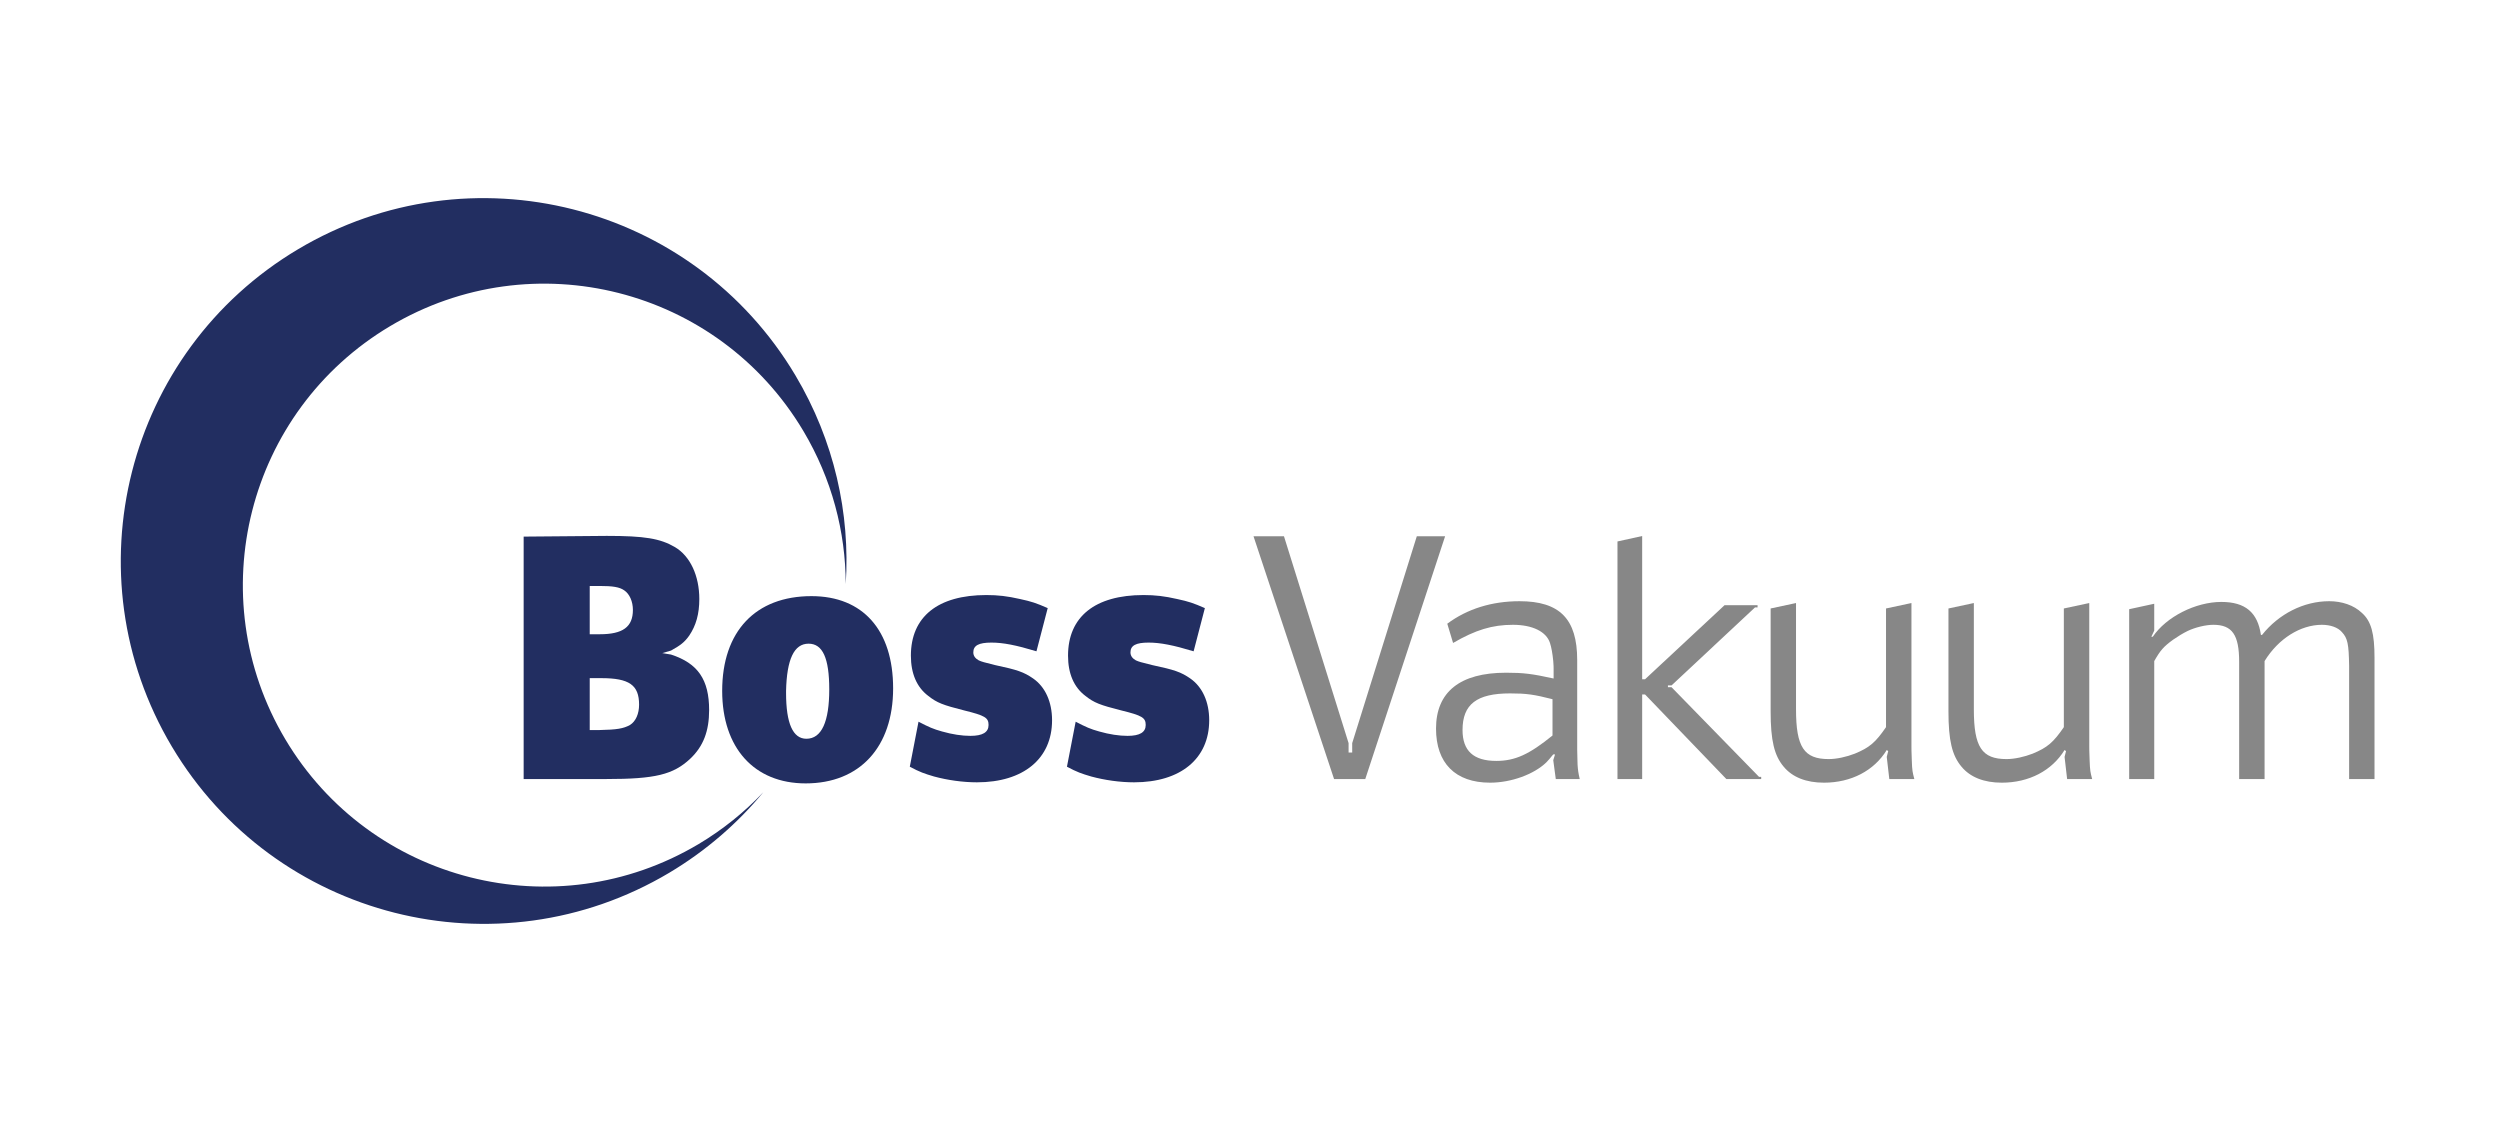 <?xml version="1.0" encoding="UTF-8" standalone="no"?><!DOCTYPE svg PUBLIC "-//W3C//DTD SVG 1.1//EN" "http://www.w3.org/Graphics/SVG/1.1/DTD/svg11.dtd"><svg width="100%" height="100%" viewBox="0 0 284 128" version="1.1" xmlns="http://www.w3.org/2000/svg" xmlns:xlink="http://www.w3.org/1999/xlink" xml:space="preserve" xmlns:serif="http://www.serif.com/" style="fill-rule:evenodd;clip-rule:evenodd;stroke-linejoin:round;stroke-miterlimit:1.414;"><g id="_4c" serif:id="4c"><path d="M68.105,82.933c1.979,-0.041 2.721,-0.164 3.463,-0.576c0.659,-0.412 1.032,-1.279 1.032,-2.309c0,-2.227 -1.115,-3.011 -4.29,-3.011l-1.317,0l0,5.896l1.112,0Zm0.041,-10.883c2.598,0 3.752,-0.825 3.752,-2.763c0,-0.948 -0.372,-1.814 -0.99,-2.227c-0.535,-0.37 -1.278,-0.494 -2.803,-0.494l-1.112,0l0,5.484l1.153,0Zm-8.659,-11.091l4.742,-0.041l4.7,-0.041c4.288,0 6.062,0.288 7.752,1.278c1.731,1.029 2.761,3.256 2.761,5.896c0,1.69 -0.37,3.008 -1.153,4.163c-0.537,0.742 -0.949,1.072 -2.063,1.69l-0.989,0.289l0.989,0.164c3.051,0.991 4.331,2.846 4.331,6.308c0,2.392 -0.66,4.124 -2.145,5.525c-1.938,1.815 -3.999,2.309 -9.524,2.309l-9.401,0l0,-27.54Z" style="fill:#222e61;fill-rule:nonzero;"/><path d="M89.297,78.728c0,3.464 0.782,5.195 2.308,5.195c1.732,0 2.598,-1.937 2.598,-5.607c0,-3.545 -0.742,-5.195 -2.35,-5.195c-1.649,0 -2.473,1.774 -2.556,5.36l0,0.247Zm2.884,-11.007c5.856,0 9.278,3.876 9.278,10.472c0,6.679 -3.794,10.801 -9.936,10.801c-5.855,0 -9.483,-4.04 -9.483,-10.513c0,-6.761 3.793,-10.76 10.141,-10.76" style="fill:#222e61;fill-rule:nonzero;"/><path d="M104.343,81.986c1.195,0.618 1.649,0.825 2.68,1.112c1.154,0.33 2.267,0.496 3.216,0.496c1.401,0 2.061,-0.413 2.061,-1.237c0,-0.826 -0.413,-1.073 -2.762,-1.65c-2.433,-0.618 -3.091,-0.866 -4.082,-1.649c-1.319,-0.989 -1.979,-2.555 -1.979,-4.576c0,-4.411 3.052,-6.885 8.576,-6.885c1.319,0 2.392,0.124 3.834,0.454c1.319,0.288 1.814,0.453 3.133,1.03l-1.278,4.907c-2.309,-0.702 -3.793,-0.99 -5.112,-0.99c-1.443,0 -2.061,0.329 -2.061,1.113c0,0.412 0.246,0.701 0.618,0.907c0.371,0.165 0.535,0.206 1.855,0.535c2.515,0.537 3.257,0.784 4.329,1.526c1.361,0.949 2.144,2.639 2.144,4.741c0,4.371 -3.257,7.051 -8.534,7.051c-1.608,0 -3.34,-0.248 -4.866,-0.66c-1.112,-0.33 -1.608,-0.495 -2.761,-1.114l0.989,-5.111Z" style="fill:#222e61;fill-rule:nonzero;"/><path d="M122.195,81.986c1.195,0.618 1.65,0.825 2.68,1.112c1.155,0.33 2.267,0.496 3.216,0.496c1.401,0 2.061,-0.413 2.061,-1.237c0,-0.826 -0.413,-1.073 -2.762,-1.65c-2.433,-0.618 -3.092,-0.866 -4.082,-1.649c-1.32,-0.989 -1.979,-2.555 -1.979,-4.576c0,-4.411 3.052,-6.885 8.576,-6.885c1.319,0 2.392,0.124 3.834,0.454c1.319,0.288 1.814,0.453 3.134,1.03l-1.278,4.907c-2.31,-0.702 -3.794,-0.99 -5.113,-0.99c-1.444,0 -2.061,0.329 -2.061,1.113c0,0.412 0.247,0.701 0.617,0.907c0.372,0.165 0.537,0.206 1.857,0.535c2.514,0.537 3.257,0.784 4.328,1.526c1.36,0.949 2.143,2.639 2.143,4.741c0,4.371 -3.256,7.051 -8.533,7.051c-1.608,0 -3.34,-0.248 -4.865,-0.66c-1.113,-0.33 -1.607,-0.495 -2.763,-1.114l0.99,-5.111Z" style="fill:#222e61;fill-rule:nonzero;"/><path d="M142.398,60.919l3.461,0l7.34,23.5l0,1.071l0.411,0l0,-1.071l7.339,-23.5l3.216,0l-9.07,27.581l-3.545,0l-9.152,-27.581Z" style="fill:#878787;fill-rule:nonzero;"/><path d="M171.542,78.77c-3.791,0 -5.398,1.237 -5.398,4.164c0,2.35 1.236,3.505 3.832,3.505c2.144,0 3.752,-0.743 6.389,-2.886l0,-4.124c-2.1,-0.535 -2.967,-0.659 -4.823,-0.659m-7.131,-7.916c2.268,-1.69 5.071,-2.557 8.204,-2.557c4.575,0 6.555,2.02 6.555,6.68l0,10.184c0,0.659 0.041,1.236 0.041,1.69c0.041,0.618 0.083,0.948 0.248,1.649l-2.722,0l-0.287,-2.144l0.205,-0.66l-0.205,0c-0.331,0.413 -0.619,0.743 -0.783,0.907c-1.402,1.361 -3.999,2.309 -6.391,2.309c-3.958,0 -6.143,-2.227 -6.143,-6.142c0,-4.165 2.721,-6.35 7.957,-6.35c1.977,0 2.97,0.124 5.401,0.659l0,-1.112c0,-0.124 0,-0.414 -0.041,-0.867c-0.085,-0.865 -0.208,-1.566 -0.372,-2.06c-0.411,-1.278 -1.977,-2.062 -4.205,-2.062c-2.35,0 -4.247,0.576 -6.803,2.062l-0.659,-2.186Z" style="fill:#878787;fill-rule:nonzero;"/><path d="M183.745,61.509l2.805,-0.617l0,16.27l0.329,0l9.029,-8.411l3.751,0l0,0.247l-0.288,0l-9.482,8.864l-0.412,0l0,0.207l0.412,0l9.937,10.182l0.246,0l0,0.248l-3.958,0l-9.235,-9.606l-0.329,0l0,9.606l-2.805,0l0,-26.99Z" style="fill:#878787;fill-rule:nonzero;"/><path d="M217.14,68.504l0,16.202c0,0.207 0,0.783 0.041,1.691c0.04,1.154 0.081,1.319 0.287,2.103l-2.843,0l-0.29,-2.516l0.166,-0.659l-0.166,-0.124c-1.441,2.35 -4.041,3.711 -7.133,3.711c-2.018,0 -3.585,-0.619 -4.575,-1.815c-1.073,-1.278 -1.483,-2.968 -1.483,-6.307l0,-11.668l2.884,-0.618l0,12.08c0,4.288 0.909,5.647 3.711,5.647c0.907,0 2.021,-0.247 2.969,-0.617c1.69,-0.701 2.351,-1.278 3.544,-3.01l0,-13.482l2.888,-0.618Z" style="fill:#878787;fill-rule:nonzero;"/><path d="M237.34,68.504l0,16.202c0,0.207 0,0.783 0.042,1.691c0.041,1.154 0.082,1.319 0.287,2.103l-2.844,0l-0.29,-2.516l0.167,-0.659l-0.167,-0.124c-1.442,2.35 -4.04,3.711 -7.133,3.711c-2.018,0 -3.584,-0.619 -4.574,-1.815c-1.073,-1.278 -1.484,-2.968 -1.484,-6.307l0,-11.668l2.885,-0.618l0,12.08c0,4.288 0.908,5.647 3.711,5.647c0.907,0 2.021,-0.247 2.969,-0.617c1.69,-0.701 2.351,-1.278 3.543,-3.01l0,-13.482l2.888,-0.618Z" style="fill:#878787;fill-rule:nonzero;"/><path d="M241.874,69.205l2.847,-0.619l0,3.051l-0.332,0.7l0.166,0c1.527,-2.266 4.865,-3.957 7.791,-3.957c2.723,0 4.125,1.195 4.495,3.752l0.123,0c1.898,-2.391 4.742,-3.835 7.628,-3.835c1.445,0 2.803,0.454 3.71,1.32c1.073,0.948 1.442,2.349 1.442,5.111l0,13.771l-2.884,0l0,-12.162l0,-0.7c-0.041,-2.475 -0.166,-3.134 -0.823,-3.835c-0.456,-0.536 -1.322,-0.825 -2.268,-0.825c-2.433,0 -4.948,1.567 -6.514,4.123l0,13.399l-2.888,0l0,-12.45l0,-0.866c0,-3.051 -0.782,-4.206 -2.927,-4.206c-0.866,0 -2.061,0.289 -2.925,0.701c-0.579,0.288 -1.117,0.618 -1.649,0.989c-1.075,0.784 -1.445,1.196 -2.145,2.433l0,13.399l-2.847,0l0,-19.294Z" style="fill:#878787;fill-rule:nonzero;"/><path d="M86.709,90.001c-2.124,2.24 -4.579,4.236 -7.363,5.895c-16.255,9.669 -37.266,4.338 -46.936,-11.916c-9.672,-16.254 -4.337,-37.266 11.915,-46.935c16.252,-9.673 37.264,-4.337 46.936,11.914c3.25,5.464 4.799,11.464 4.815,17.39c0.518,-8.016 -1.293,-16.268 -5.713,-23.698c-11.641,-19.561 -36.934,-25.981 -56.496,-14.342c-19.561,11.641 -25.984,36.935 -14.345,56.499c11.641,19.561 36.935,25.983 56.499,14.342c4.179,-2.489 7.753,-5.607 10.688,-9.149" style="fill:#222e61;fill-rule:nonzero;"/></g></svg>